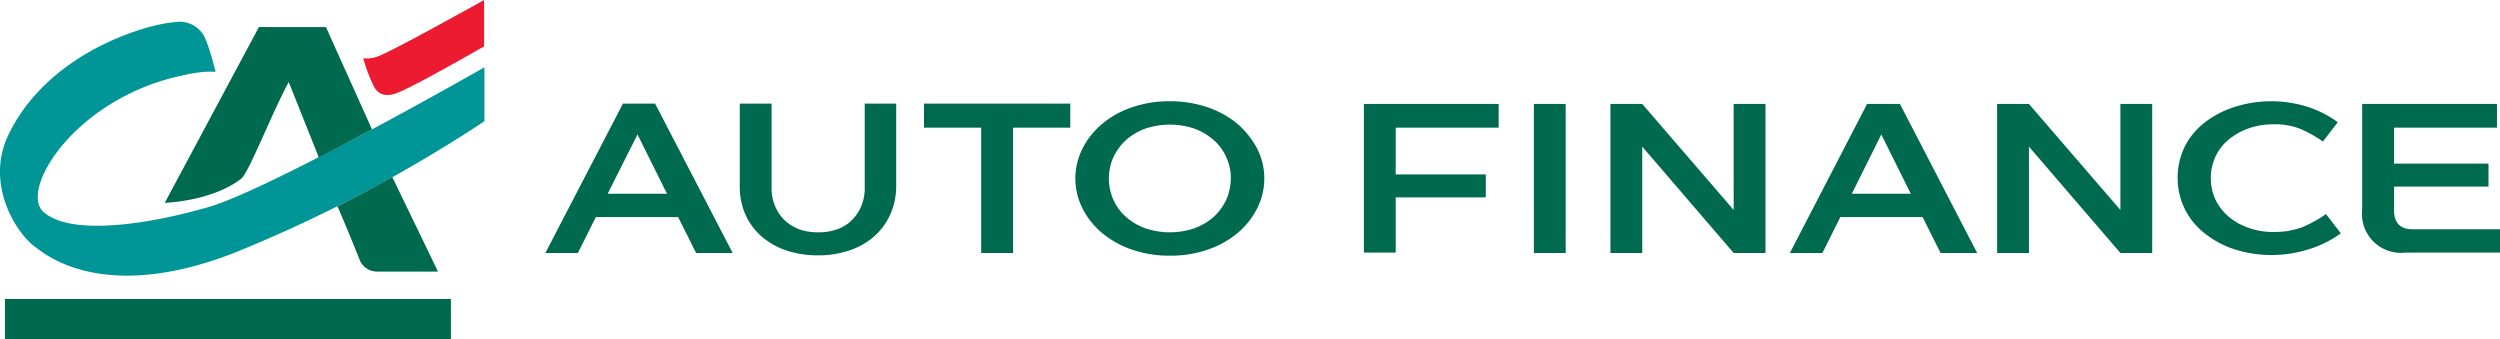 <svg xmlns="http://www.w3.org/2000/svg" width="322.968" height="43.792" viewBox="0 0 322.968 43.792"><g id="CA_Auto_Finance_United_Kingdom" data-name="CA Auto Finance United Kingdom" transform="translate(-0.048)"><path id="Path_4003" data-name="Path 4003" d="M48.106,20.362c7.787-4.156,14.48-8.006,14.524-8.006v6.956A183.428,183.428,0,0,1,30.388,36.286C13.151,43.023,5.671,36.33,4.533,35.5,2.04,33.661-1.81,27.405,1.077,21.193,6.283,10.212,19.407,6.712,22.47,6.537a3.648,3.648,0,0,1,3.675,1.356c.744.875,1.75,4.987,1.75,5.031a13.592,13.592,0,0,0-3.675.35C9.958,15.987,2.433,28.149,5.671,31.036c3.456,3.062,13.124,1.706,21.086-.569,3.019-.831,8.575-3.5,14.48-6.518l6.868-3.587" transform="translate(0 -3.65)" fill="#009597"></path><path id="Path_4004" data-name="Path 4004" d="M122.918,5.993s-9.056,5.206-11.2,5.993c-1.969.787-2.669-.262-2.931-.612a21.187,21.187,0,0,1-1.487-3.85,3.921,3.921,0,0,0,1.706-.175C110.406,7,122.918,0,122.918,0Z" transform="translate(-60.332)" fill="#ed1b2f"></path><path id="Path_4005" data-name="Path 4005" d="M59.116,93.462H1.5V88.3H59.116Z" transform="translate(-0.817 -49.671)" fill="#006a4e"></path><path id="Path_4006" data-name="Path 4006" d="M84,39.586H76.086a2.464,2.464,0,0,1-2.144-1.356c-.481-1.269-2.275-5.6-2.931-7.087,2.537-1.269,4.943-2.581,7.087-3.762ZM69.524,8H60.862L48.7,30.705s5.993-.175,9.8-3.062c.962-.569,3.675-7.743,6.212-12.556l3.894,9.756,6.868-3.631Z" transform="translate(-27.368 -4.5)" fill="#006a4e"></path><path id="Path_4007" data-name="Path 4007" d="M171.118,30.206,161.1,49.5h4.2l2.319-4.637h10.631l2.319,4.637h4.725L175.274,30.206ZM169.15,41.843,173,34.187l3.806,7.656Zm33.292-11.637h3.981V40.793a9.036,9.036,0,0,1-.744,3.675,8.327,8.327,0,0,1-2.056,2.844,9.139,9.139,0,0,1-3.194,1.837,12.286,12.286,0,0,1-4.112.656,12.549,12.549,0,0,1-4.156-.656,9.552,9.552,0,0,1-3.194-1.837,8.327,8.327,0,0,1-2.056-2.844,9.027,9.027,0,0,1-.7-3.675V30.206h4.112V41.056a5.733,5.733,0,0,0,1.662,4.2,5.961,5.961,0,0,0,1.881,1.181,7.456,7.456,0,0,0,2.494.394,7.2,7.2,0,0,0,2.45-.394,4.919,4.919,0,0,0,1.881-1.181,5.413,5.413,0,0,0,1.225-1.837,5.833,5.833,0,0,0,.437-2.362V30.206Zm7.525,0h18.943v3.106h-7.393V49.5H217.4V33.312H210.01V30.206Zm40.554,2.625a12.177,12.177,0,0,0-3.85-2.144,14.755,14.755,0,0,0-4.9-.787,14.571,14.571,0,0,0-4.9.787,11.716,11.716,0,0,0-3.85,2.144,9.881,9.881,0,0,0-2.537,3.194,8.526,8.526,0,0,0,0,7.7,9.881,9.881,0,0,0,2.537,3.194,12.178,12.178,0,0,0,3.85,2.144,14.755,14.755,0,0,0,4.9.787,14.571,14.571,0,0,0,4.9-.787,11.715,11.715,0,0,0,3.85-2.144,9.881,9.881,0,0,0,2.537-3.194,8.526,8.526,0,0,0,0-7.7A11.212,11.212,0,0,0,250.52,32.831Zm-1.444,9.756a7.288,7.288,0,0,1-1.619,2.231,7.872,7.872,0,0,1-2.494,1.487,9.976,9.976,0,0,1-6.387,0,7.871,7.871,0,0,1-2.494-1.487,6.375,6.375,0,0,1-1.619-2.231,6.752,6.752,0,0,1,0-5.425,7.288,7.288,0,0,1,1.619-2.231,7.871,7.871,0,0,1,2.494-1.487,9.976,9.976,0,0,1,6.387,0,7.872,7.872,0,0,1,2.494,1.487,6.375,6.375,0,0,1,1.619,2.231,6.286,6.286,0,0,1,.569,2.712A7,7,0,0,1,249.077,42.587ZM266.838,30.25H284.25v3.062h-13.3v6.037h11.637v2.975H270.95v7.131h-4.112Zm21.961,0h4.112V49.5H288.8Zm25.811,0h4.112V49.5h-4.112L302.8,35.762V49.5h-4.112V30.25H302.8l11.812,13.693Zm17.237,0L321.873,49.5h4.2l2.319-4.637h10.631L341.34,49.5h4.725L336.091,30.25Zm-1.969,11.593,3.806-7.656,3.806,7.656ZM364.57,30.25h4.112V49.5H364.57L352.758,35.762V49.5h-4.112V30.25h4.112L364.57,43.943Zm26.555,14.218,1.925,2.494a13.975,13.975,0,0,1-4.287,2.1,15.57,15.57,0,0,1-4.681.7,15.38,15.38,0,0,1-4.506-.656,12.1,12.1,0,0,1-3.894-1.969,9.451,9.451,0,0,1-2.712-3.15,9.268,9.268,0,0,1,0-8.4,9.237,9.237,0,0,1,2.712-3.106,12.465,12.465,0,0,1,3.894-1.925,15.649,15.649,0,0,1,8.968,0,13.438,13.438,0,0,1,4.112,2.056l-1.925,2.494a15.756,15.756,0,0,0-2.975-1.662,9,9,0,0,0-3.412-.569,9.589,9.589,0,0,0-3.194.525,8.741,8.741,0,0,0-2.581,1.444,6.325,6.325,0,0,0-1.706,2.187,6.706,6.706,0,0,0,0,5.6,6.893,6.893,0,0,0,1.706,2.187,8.223,8.223,0,0,0,2.581,1.444,9.406,9.406,0,0,0,3.194.525,12.7,12.7,0,0,0,1.881-.131,12.217,12.217,0,0,0,1.706-.437,12.79,12.79,0,0,0,1.575-.744A12.452,12.452,0,0,0,391.125,44.468Zm22.486,1.925v3.062H401.362a5.033,5.033,0,0,1-5.556-5.556V30.25h17.412v3.062h-13.3V37.95h12.206v2.975H399.918v3.019c0,1.662.787,2.494,2.406,2.494h11.287Z" transform="translate(-90.595 -16.819)" fill="#006a4e"></path></g></svg>
